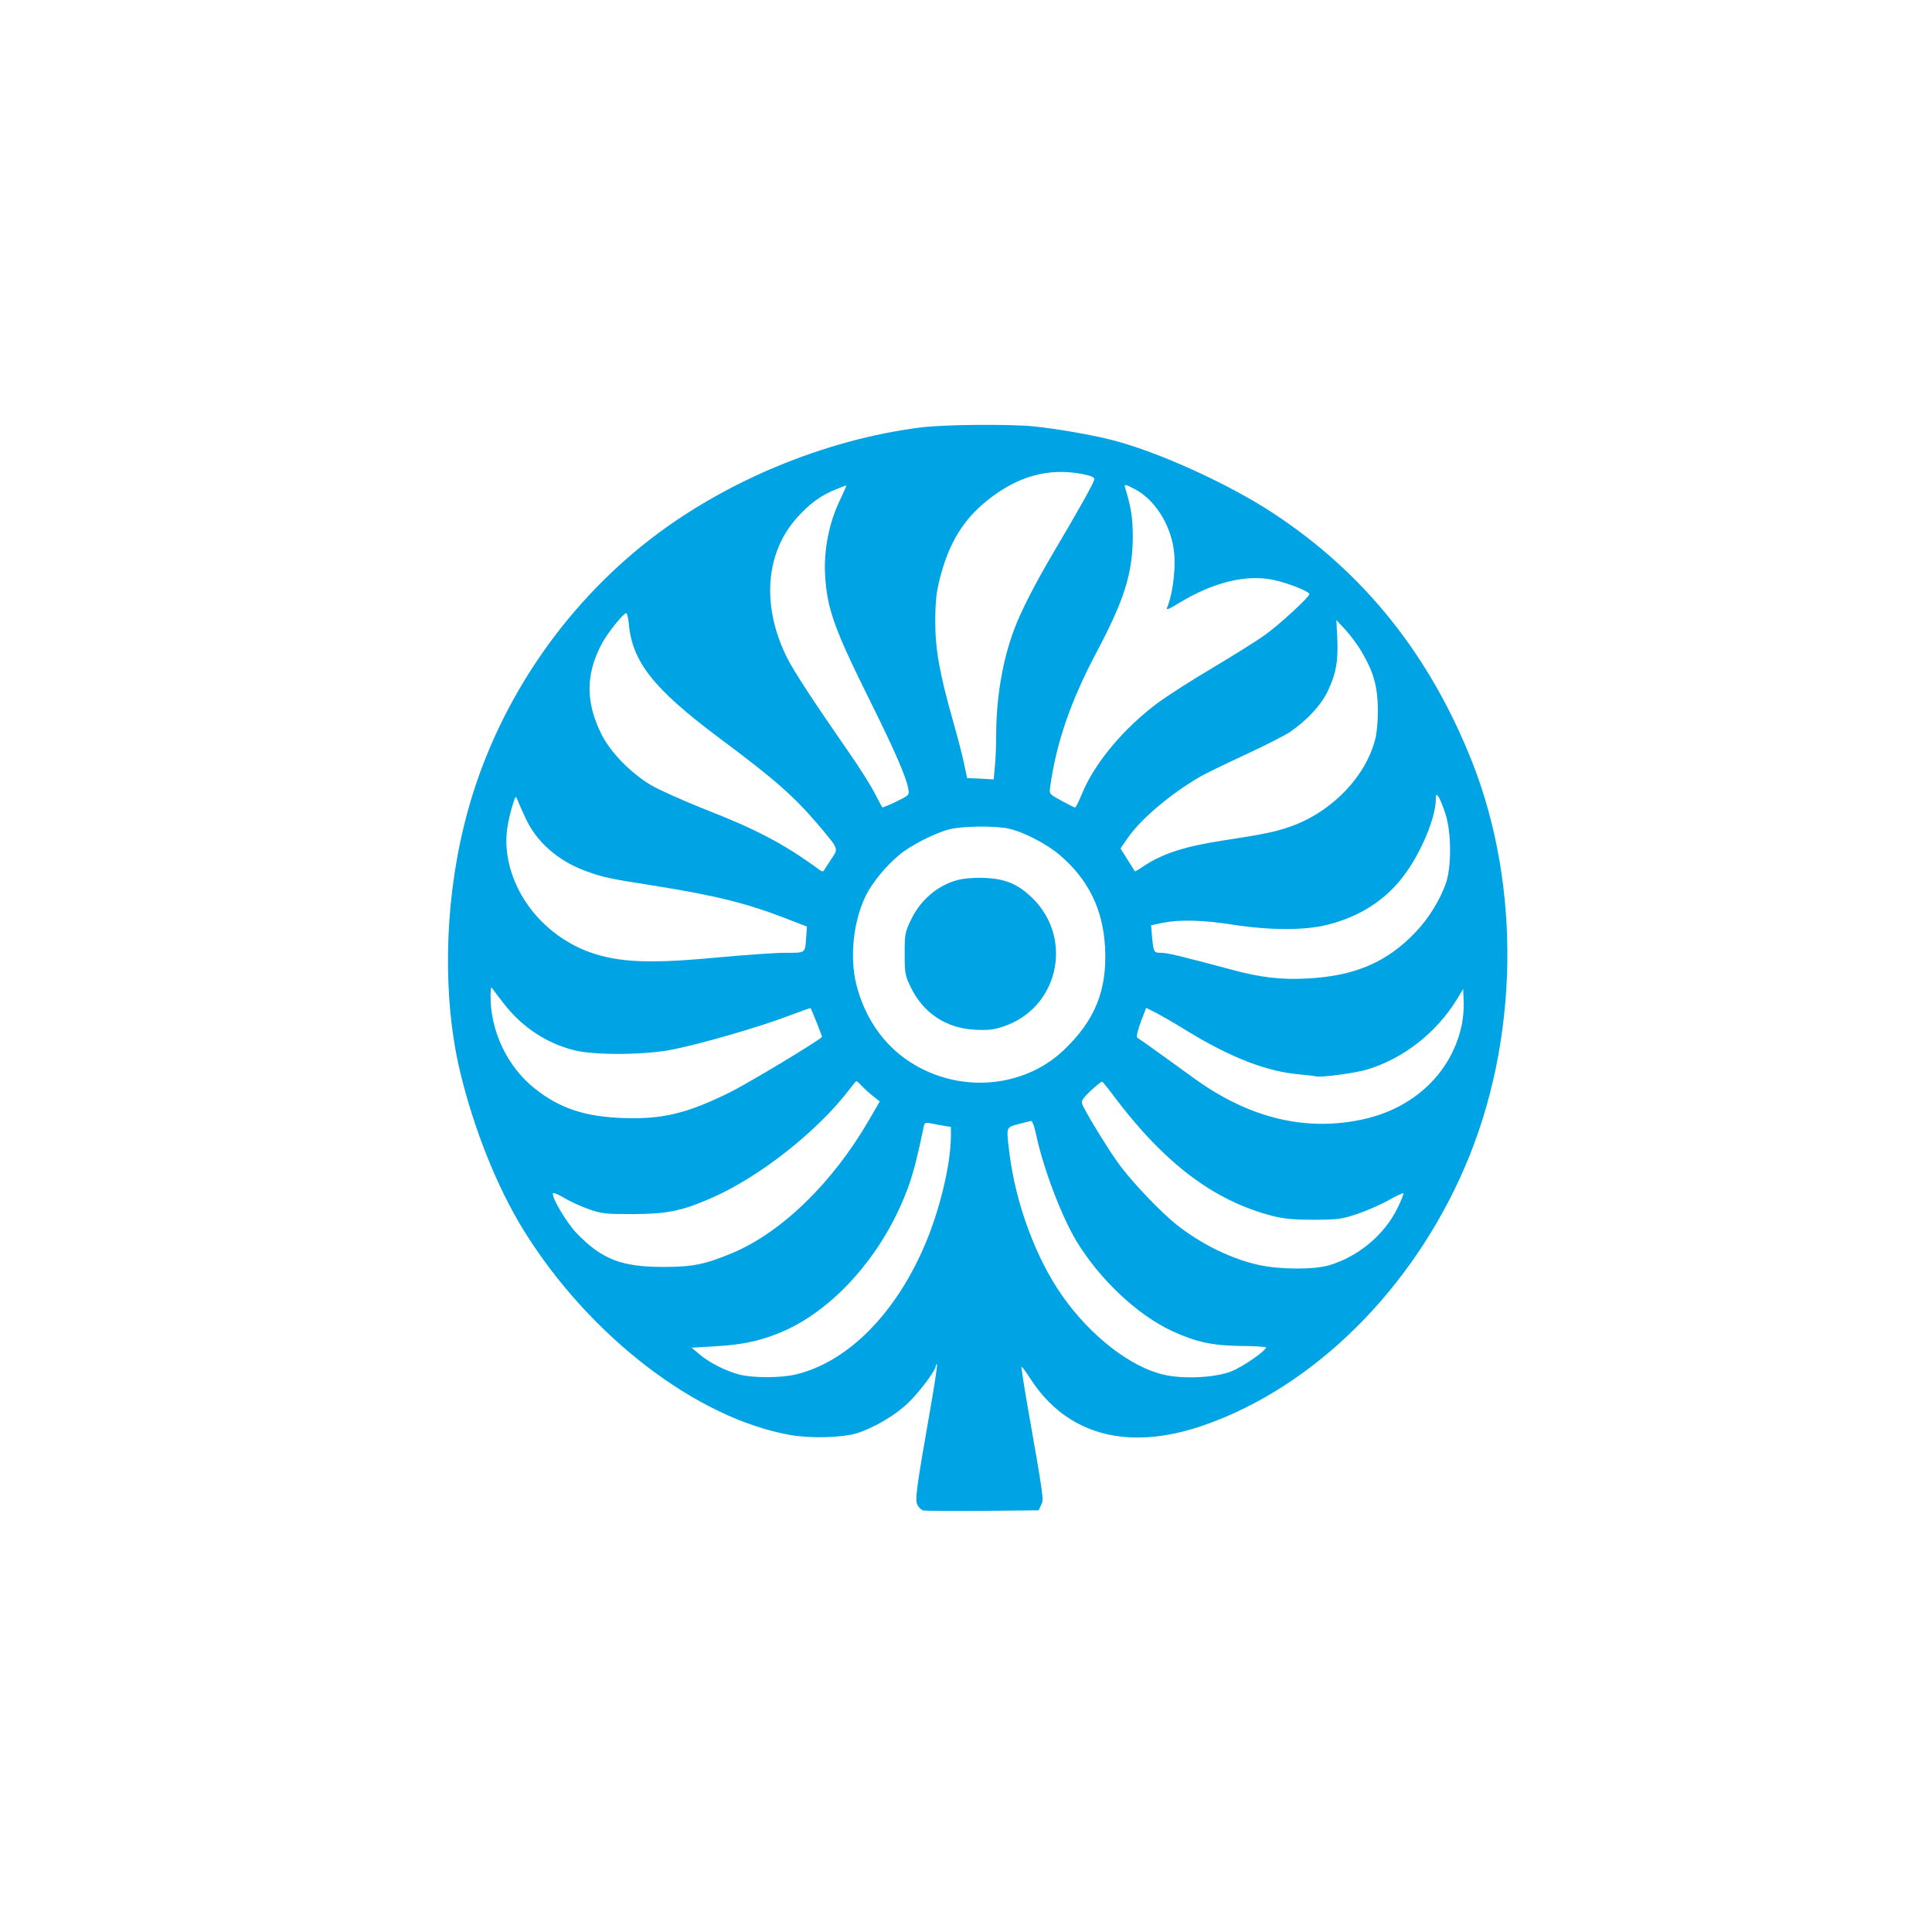 <?xml version="1.0" standalone="no"?>
<!DOCTYPE svg PUBLIC "-//W3C//DTD SVG 20010904//EN"
 "http://www.w3.org/TR/2001/REC-SVG-20010904/DTD/svg10.dtd">
<svg version="1.0" xmlns="http://www.w3.org/2000/svg"
 width="1024pt" height="1024pt" viewBox="0 0 1024 1024"
 preserveAspectRatio="xMidYMid meet">

<g transform="translate(0,1024) scale(0.1,-0.1)"
fill="#00a3e4" stroke="none">
<path d="M4885 7975 c-517 -64 -1060 -292 -1465 -614 -474 -377 -818 -912
-960 -1494 -107 -434 -114 -925 -20 -1313 73 -302 196 -609 335 -834 348 -562
918 -999 1415 -1086 110 -19 276 -14 353 10 91 29 204 96 270 160 64 62 147
174 147 197 0 7 3 10 6 7 3 -4 -13 -109 -35 -235 -74 -422 -82 -480 -69 -508
6 -14 21 -28 32 -31 12 -2 154 -3 316 -2 l295 3 13 28 c15 30 15 30 -73 531
-19 110 -33 201 -31 203 1 2 23 -27 47 -64 193 -300 518 -387 920 -247 583
203 1104 719 1384 1371 285 663 299 1479 39 2141 -224 568 -573 1006 -1059
1324 -233 153 -602 321 -844 384 -112 29 -290 60 -421 74 -128 13 -472 10
-595 -5z m850 -247 c46 -9 65 -17 65 -28 0 -15 -76 -151 -219 -393 -95 -161
-171 -309 -206 -404 -61 -162 -95 -361 -95 -562 0 -53 -3 -127 -7 -164 l-6
-68 -70 4 -71 3 -17 80 c-9 43 -35 143 -57 220 -73 257 -95 382 -95 534 1 110
6 152 26 230 48 185 124 308 254 411 159 126 320 170 498 137z m-1285 -143
c-55 -114 -84 -259 -77 -390 10 -180 47 -285 240 -673 127 -255 191 -403 201
-462 6 -35 5 -35 -64 -69 -39 -19 -72 -32 -74 -30 -2 2 -20 37 -41 77 -21 41
-78 131 -126 200 -200 289 -300 441 -338 517 -136 273 -115 556 55 743 65 73
126 117 204 148 30 13 55 22 56 21 1 -1 -15 -38 -36 -82z m1562 64 c103 -52
187 -179 208 -314 15 -91 -2 -239 -35 -318 -5 -12 14 -4 61 25 187 114 362
156 510 123 76 -17 184 -60 184 -74 0 -15 -161 -164 -235 -216 -44 -32 -168
-109 -275 -173 -107 -63 -238 -147 -290 -185 -184 -136 -340 -323 -406 -486
-16 -39 -32 -71 -36 -71 -4 0 -36 16 -72 36 -64 35 -65 35 -60 72 32 233 108
455 247 717 146 276 189 413 191 605 0 105 -8 158 -40 263 -7 22 -2 22 48 -4z
m-2679 -716 c18 -201 132 -344 472 -599 309 -230 406 -317 541 -476 100 -120
98 -115 62 -168 -16 -25 -33 -51 -38 -59 -7 -13 -11 -12 -31 2 -185 135 -329
211 -609 320 -107 43 -231 98 -275 123 -111 65 -221 178 -268 274 -84 170 -83
317 3 479 30 56 114 161 129 161 5 0 11 -26 14 -57z m3886 -151 c61 -103 82
-179 84 -297 1 -55 -5 -125 -12 -155 -48 -201 -227 -390 -446 -469 -80 -29
-147 -43 -370 -77 -195 -30 -315 -69 -412 -134 -25 -17 -46 -30 -48 -28 -1 2
-19 29 -39 62 l-37 59 37 54 c69 101 228 235 384 326 25 15 131 66 236 115
104 48 212 103 239 121 89 60 165 141 201 215 45 93 57 161 52 281 l-5 99 48
-52 c27 -29 67 -83 88 -120z m442 -855 c32 -96 33 -281 3 -367 -31 -89 -91
-186 -156 -255 -152 -163 -324 -238 -578 -251 -137 -8 -249 5 -404 47 -276 74
-340 89 -372 89 -39 0 -40 2 -48 86 l-5 60 62 13 c91 18 212 15 372 -10 193
-30 379 -31 498 -1 171 42 309 130 406 259 91 119 170 308 171 404 1 31 2 32
14 16 8 -10 24 -50 37 -90z m-4876 -22 c57 -125 169 -225 313 -279 97 -36 124
-42 373 -81 326 -52 493 -94 705 -177 l101 -39 -4 -57 c-6 -86 -1 -82 -112
-82 -54 0 -222 -12 -373 -26 -370 -35 -539 -24 -700 44 -226 98 -385 310 -403
539 -5 66 4 131 31 223 16 52 17 54 27 30 5 -14 24 -56 42 -95z m2557 -56 c79
-16 205 -81 275 -141 151 -128 230 -289 240 -490 12 -226 -53 -386 -219 -544
-215 -204 -558 -230 -816 -62 -140 91 -239 235 -283 409 -37 146 -16 339 51
474 35 69 103 152 174 212 58 50 189 117 266 137 66 18 239 20 312 5z m-2671
-929 c96 -124 226 -210 374 -247 111 -27 377 -25 524 5 152 31 457 119 606
176 66 25 120 44 121 43 5 -6 63 -151 61 -153 -31 -29 -389 -244 -487 -293
-227 -112 -358 -144 -564 -137 -206 7 -339 51 -472 157 -145 115 -235 304
-234 492 1 47 2 50 14 32 8 -11 33 -45 57 -75z m5074 -124 c-56 -243 -248
-425 -509 -486 -308 -71 -612 1 -906 214 -92 67 -277 200 -303 217 -5 4 4 40
19 82 l29 75 50 -25 c27 -14 102 -57 165 -96 236 -144 425 -217 602 -232 40
-4 78 -8 83 -10 25 -7 206 17 270 36 193 58 367 194 476 371 l34 56 3 -68 c2
-38 -4 -98 -13 -134z m-3176 -313 c15 -16 42 -40 60 -54 l34 -27 -57 -98
c-192 -332 -463 -596 -726 -706 -145 -60 -208 -73 -365 -73 -219 0 -324 40
-455 175 -56 56 -142 202 -128 216 4 3 30 -8 58 -25 28 -17 86 -44 128 -59 72
-25 88 -27 237 -27 180 1 255 16 406 81 258 110 573 357 746 586 15 21 30 37
32 38 2 0 16 -12 30 -27z m1331 -48 c272 -363 537 -562 850 -641 56 -14 110
-19 215 -19 131 1 146 3 235 33 52 18 126 51 164 73 38 21 71 37 74 34 3 -3
-12 -40 -33 -82 -69 -139 -207 -254 -360 -299 -80 -24 -261 -23 -371 1 -145
31 -310 112 -438 214 -82 65 -229 219 -298 311 -57 75 -192 296 -203 331 -5
14 8 32 47 69 29 27 56 48 59 47 4 -1 30 -33 59 -72z m-411 -197 c38 -183 135
-441 217 -577 124 -204 324 -392 509 -477 124 -57 211 -76 362 -78 73 0 133
-4 133 -8 0 -17 -119 -100 -180 -125 -84 -35 -257 -44 -363 -19 -176 41 -387
205 -536 417 -139 197 -248 489 -281 759 -17 139 -19 134 48 152 31 8 62 16
67 17 6 0 17 -27 24 -61z m-486 35 l37 -6 0 -51 c-1 -150 -61 -399 -143 -586
-157 -361 -409 -611 -680 -675 -80 -19 -227 -19 -300 0 -72 19 -160 64 -211
108 l-40 34 119 7 c142 8 228 25 333 66 295 114 571 426 700 790 25 71 51 175
78 309 4 20 9 23 37 17 18 -4 49 -9 70 -13z"/>
<path d="M5073 5575 c-106 -29 -197 -108 -246 -213 -30 -63 -32 -74 -32 -177
0 -102 2 -115 31 -175 66 -139 189 -221 344 -228 69 -3 98 0 150 18 288 97
371 460 156 676 -79 78 -147 107 -261 111 -57 2 -109 -3 -142 -12z"/>
</g>
</svg>
